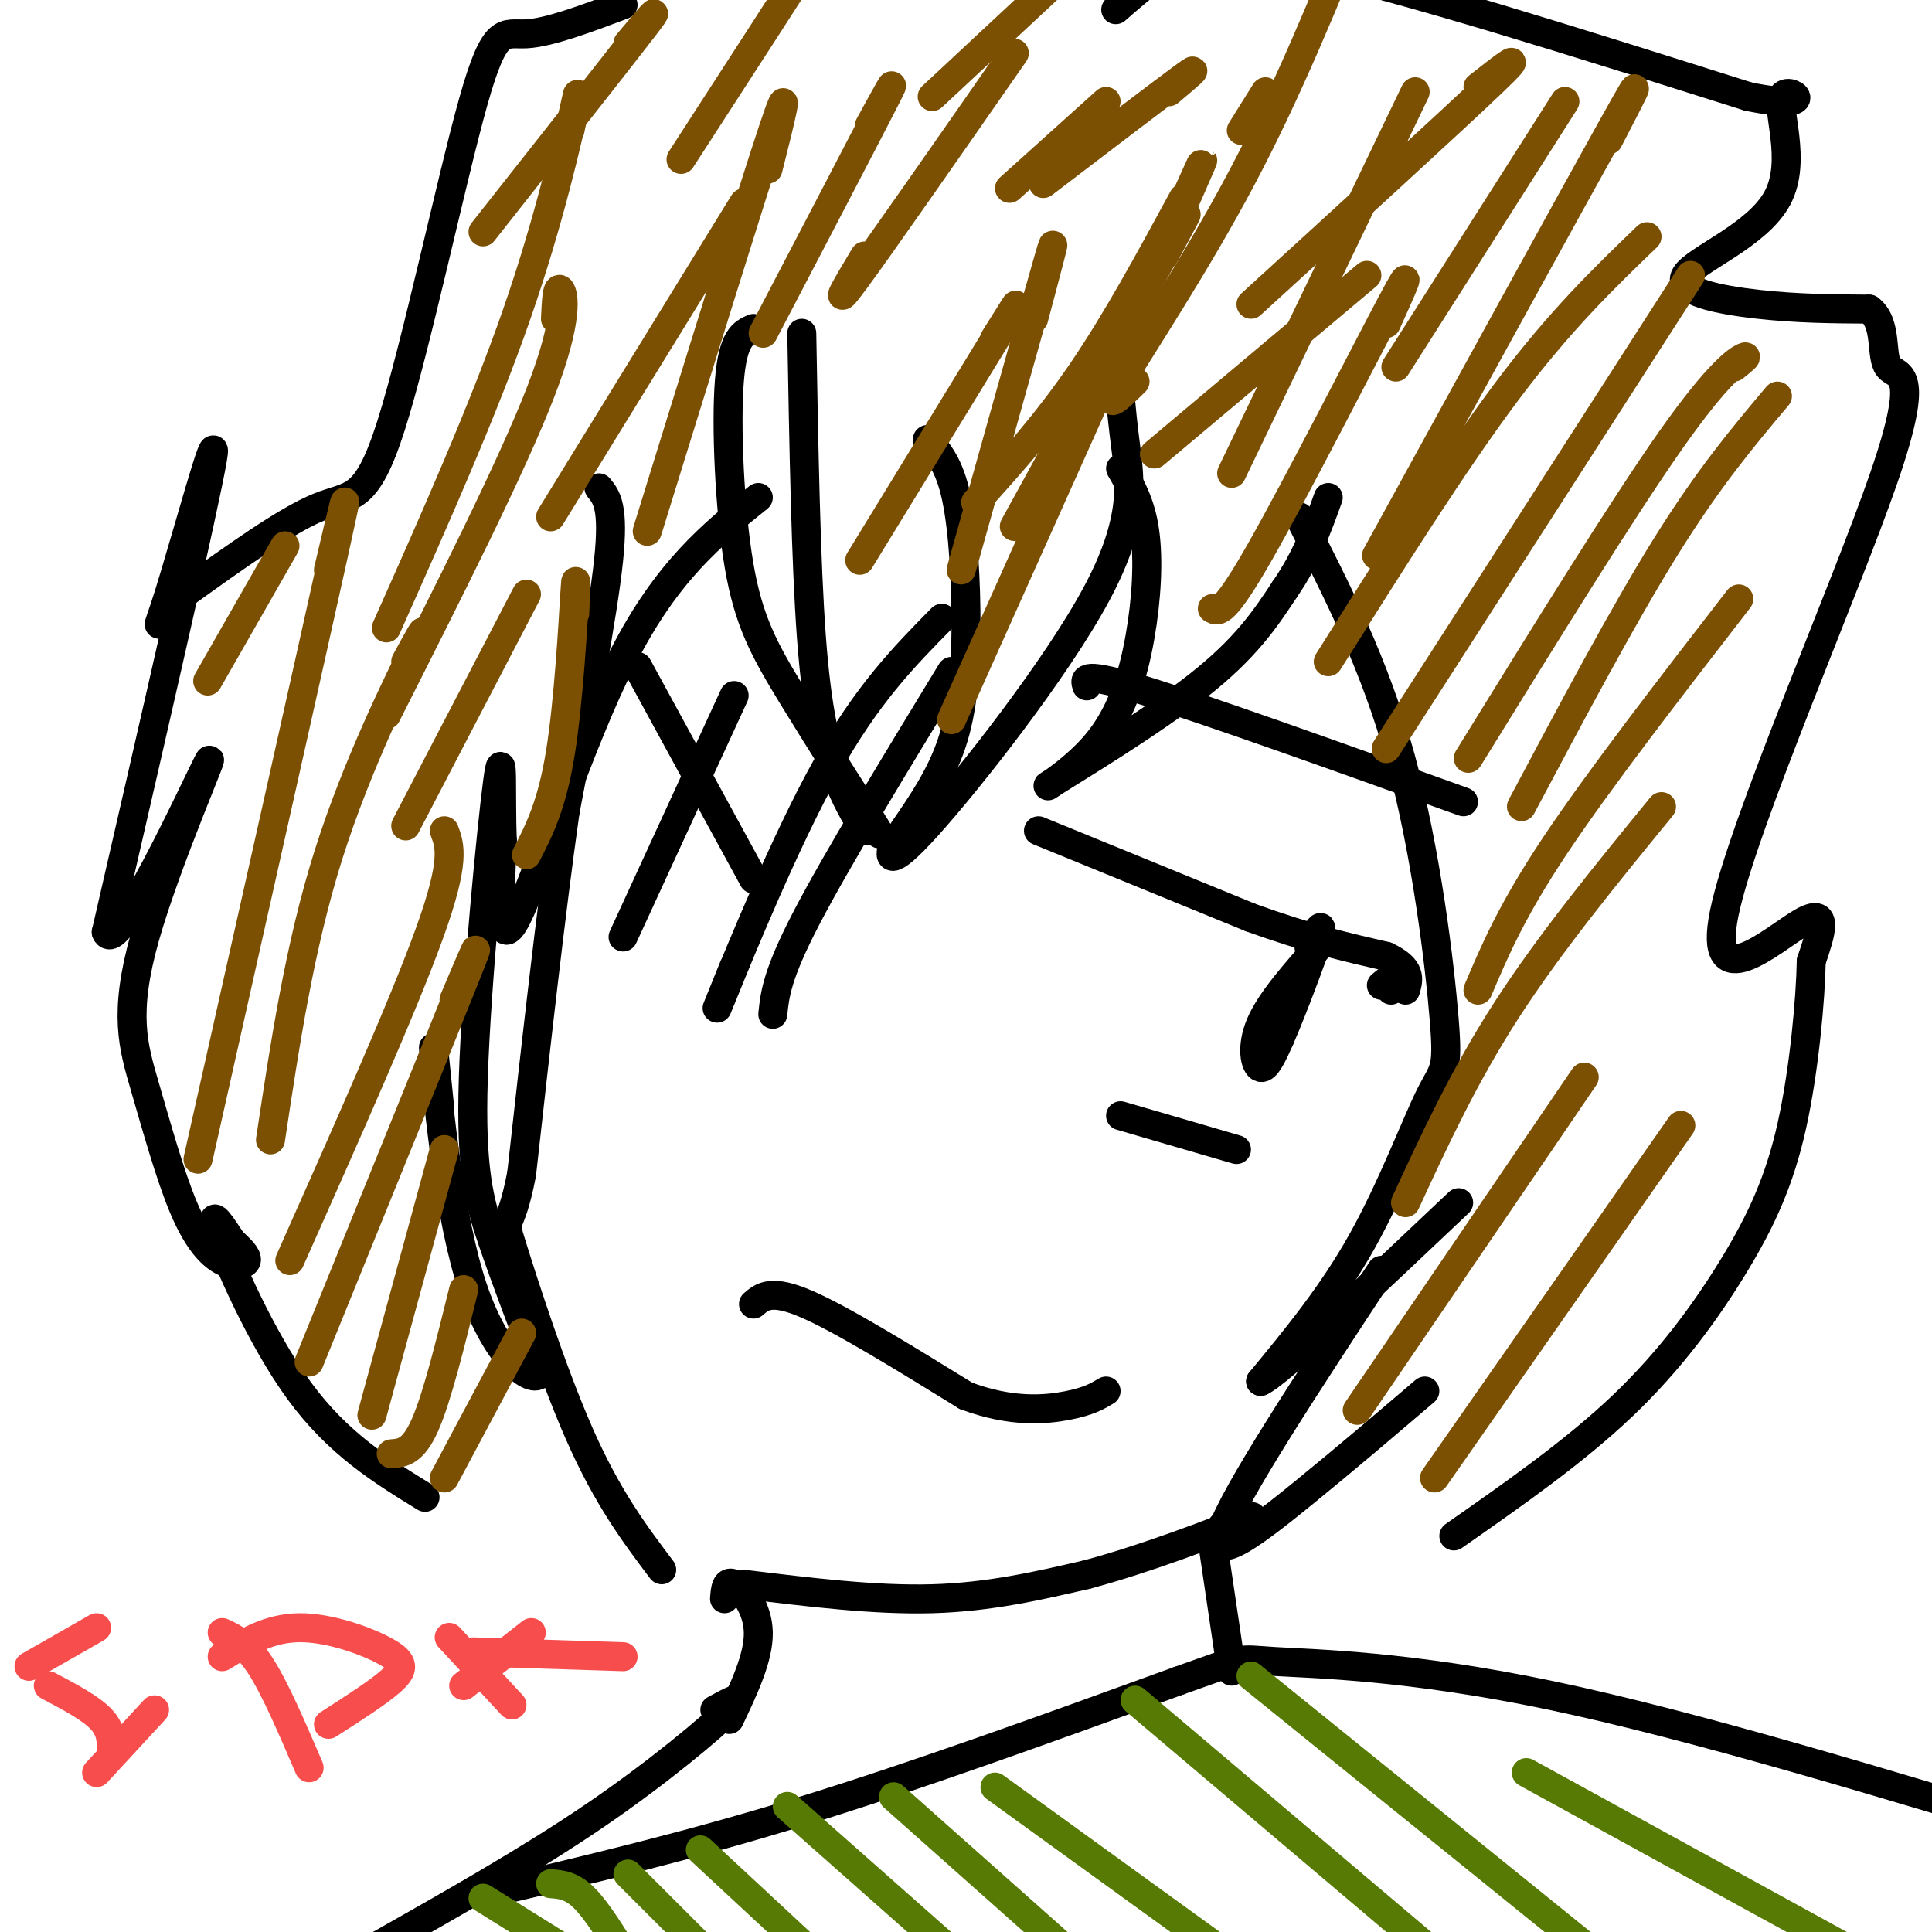 <svg viewBox='0 0 400 400' version='1.1' xmlns='http://www.w3.org/2000/svg' xmlns:xlink='http://www.w3.org/1999/xlink'><g fill='none' stroke='#000000' stroke-width='6' stroke-linecap='round' stroke-linejoin='round'><path d='M124,101c1.583,1.917 3.167,3.833 2,15c-1.167,11.167 -5.083,31.583 -9,52'/><path d='M117,168c-3.000,21.167 -6.000,48.083 -9,75'/><path d='M108,243c-2.476,13.012 -4.167,8.042 -2,15c2.167,6.958 8.190,25.845 14,39c5.810,13.155 11.405,20.577 17,28'/><path d='M154,328c13.583,1.667 27.167,3.333 39,3c11.833,-0.333 21.917,-2.667 32,-5'/><path d='M225,326c12.267,-3.267 26.933,-8.933 32,-11c5.067,-2.067 0.533,-0.533 -4,1'/><path d='M195,128c-7.756,7.867 -15.511,15.733 -24,31c-8.489,15.267 -17.711,37.933 -21,46c-3.289,8.067 -0.644,1.533 2,-5'/><path d='M197,139c-11.917,19.583 -23.833,39.167 -30,51c-6.167,11.833 -6.583,15.917 -7,20'/><path d='M215,172c0.000,0.000 44.000,18.000 44,18'/><path d='M259,190c12.000,4.333 20.000,6.167 28,8'/><path d='M287,198c5.333,2.500 4.667,4.750 4,7'/><path d='M273,196c-4.978,5.622 -9.956,11.244 -12,16c-2.044,4.756 -1.156,8.644 0,9c1.156,0.356 2.578,-2.822 4,-6'/><path d='M265,215c2.489,-5.689 6.711,-16.911 8,-21c1.289,-4.089 -0.356,-1.044 -2,2'/><path d='M232,231c0.000,0.000 24.000,7.000 24,7'/><path d='M286,204c1.333,-1.083 2.667,-2.167 3,-2c0.333,0.167 -0.333,1.583 -1,3'/><path d='M156,270c1.833,-1.583 3.667,-3.167 11,0c7.333,3.167 20.167,11.083 33,19'/><path d='M200,289c9.444,3.533 16.556,2.867 21,2c4.444,-0.867 6.222,-1.933 8,-3'/><path d='M132,138c0.000,0.000 24.000,44.000 24,44'/><path d='M129,194c0.000,0.000 23.000,-50.000 23,-50'/><path d='M225,142c-0.500,-1.500 -1.000,-3.000 12,1c13.000,4.000 39.500,13.500 66,23'/><path d='M231,71c0.525,6.785 1.049,13.569 2,21c0.951,7.431 2.327,15.507 -6,31c-8.327,15.493 -26.357,38.402 -35,48c-8.643,9.598 -7.898,5.885 -7,4c0.898,-1.885 1.949,-1.943 3,-2'/><path d='M192,91c2.280,2.625 4.560,5.250 6,12c1.440,6.750 2.042,17.625 2,27c-0.042,9.375 -0.726,17.250 -3,24c-2.274,6.750 -6.137,12.375 -10,18'/><path d='M166,69c0.422,23.756 0.844,47.511 2,63c1.156,15.489 3.044,22.711 5,28c1.956,5.289 3.978,8.644 6,12'/><path d='M156,68c-2.147,0.941 -4.293,1.882 -5,11c-0.707,9.118 0.027,26.413 2,38c1.973,11.587 5.185,17.466 11,27c5.815,9.534 14.233,22.724 17,27c2.767,4.276 -0.116,-0.362 -3,-5'/><path d='M232,97c2.083,3.571 4.166,7.143 5,13c0.834,5.857 0.420,14.000 -1,22c-1.420,8.000 -3.844,15.856 -9,22c-5.156,6.144 -13.042,10.577 -9,8c4.042,-2.577 20.012,-12.165 30,-20c9.988,-7.835 13.994,-13.918 18,-20'/><path d='M266,122c4.500,-6.500 6.750,-12.750 9,-19'/><path d='M269,107c7.844,15.309 15.687,30.619 21,50c5.313,19.381 8.094,42.834 9,54c0.906,11.166 -0.064,10.045 -3,16c-2.936,5.955 -7.839,18.987 -14,30c-6.161,11.013 -13.581,20.006 -21,29'/><path d='M261,286c3.333,-1.333 22.167,-19.167 41,-37'/><path d='M286,263c-15.267,23.222 -30.533,46.444 -33,54c-2.467,7.556 7.867,-0.556 17,-8c9.133,-7.444 17.067,-14.222 25,-21'/><path d='M157,103c-9.444,7.578 -18.889,15.156 -28,33c-9.111,17.844 -17.889,45.956 -22,54c-4.111,8.044 -3.556,-3.978 -3,-16'/><path d='M104,174c-0.356,-8.434 0.255,-21.518 -1,-12c-1.255,9.518 -4.376,41.640 -5,61c-0.624,19.360 1.250,25.960 4,34c2.750,8.040 6.375,17.520 10,27'/><path d='M112,284c-1.131,3.238 -8.958,-2.167 -14,-17c-5.042,-14.833 -7.298,-39.095 -8,-47c-0.702,-7.905 0.149,0.548 1,9'/><path d='M231,2c3.044,-2.667 6.089,-5.333 10,-8c3.911,-2.667 8.689,-5.333 29,-1c20.311,4.333 56.156,15.667 92,27'/><path d='M362,20c15.526,3.138 8.340,-2.518 7,0c-1.340,2.518 3.167,13.211 -1,21c-4.167,7.789 -17.006,12.674 -19,16c-1.994,3.326 6.859,5.093 15,6c8.141,0.907 15.571,0.953 23,1'/><path d='M387,64c3.922,2.937 2.228,9.779 4,12c1.772,2.221 7.011,-0.178 -1,23c-8.011,23.178 -29.272,71.932 -33,90c-3.728,18.068 10.078,5.448 16,2c5.922,-3.448 3.961,2.276 2,8'/><path d='M375,199c-0.124,7.557 -1.435,22.448 -4,34c-2.565,11.552 -6.383,19.764 -12,29c-5.617,9.236 -13.033,19.496 -23,29c-9.967,9.504 -22.483,18.252 -35,27'/><path d='M129,1c-7.648,2.874 -15.295,5.748 -20,6c-4.705,0.252 -6.467,-2.118 -11,14c-4.533,16.118 -11.836,50.724 -17,67c-5.164,16.276 -8.190,14.222 -15,17c-6.810,2.778 -17.405,10.389 -28,18'/><path d='M38,123c-5.810,5.619 -6.333,10.667 -3,0c3.333,-10.667 10.524,-37.048 9,-28c-1.524,9.048 -11.762,53.524 -22,98'/><path d='M22,193c2.115,5.456 18.402,-29.903 21,-35c2.598,-5.097 -8.492,20.070 -13,36c-4.508,15.930 -2.435,22.625 0,31c2.435,8.375 5.230,18.430 8,25c2.770,6.570 5.515,9.653 8,11c2.485,1.347 4.710,0.956 5,0c0.290,-0.956 -1.355,-2.478 -3,-4'/><path d='M48,257c-1.845,-2.774 -4.958,-7.708 -3,-2c1.958,5.708 8.988,22.060 17,33c8.012,10.940 17.006,16.470 26,22'/><path d='M251,319c0.000,0.000 4.000,27.000 4,27'/><path d='M150,331c0.156,-1.978 0.311,-3.956 2,-3c1.689,0.956 4.911,4.844 5,10c0.089,5.156 -2.956,11.578 -6,18'/><path d='M101,392c20.583,-4.833 41.167,-9.667 65,-17c23.833,-7.333 50.917,-17.167 78,-27'/><path d='M244,348c14.488,-5.143 11.708,-4.500 20,-4c8.292,0.500 27.655,0.857 57,7c29.345,6.143 68.673,18.071 108,30'/><path d='M429,381c18.167,5.000 9.583,2.500 1,0'/><path d='M148,354c3.378,-1.844 6.756,-3.689 3,0c-3.756,3.689 -14.644,12.911 -28,22c-13.356,9.089 -29.178,18.044 -45,27'/></g>
<g fill='none' stroke='#567A03' stroke-width='6' stroke-linecap='round' stroke-linejoin='round'><path d='M100,393c0.000,0.000 16.000,10.000 16,10'/><path d='M114,390c2.167,0.167 4.333,0.333 7,3c2.667,2.667 5.833,7.833 9,13'/><path d='M130,388c0.000,0.000 24.000,24.000 24,24'/><path d='M145,383c0.000,0.000 42.000,39.000 42,39'/><path d='M163,374c0.000,0.000 52.000,46.000 52,46'/><path d='M185,372c0.000,0.000 54.000,48.000 54,48'/><path d='M206,370c0.000,0.000 76.000,55.000 76,55'/><path d='M235,352c0.000,0.000 85.000,72.000 85,72'/><path d='M259,347c0.000,0.000 94.000,76.000 94,76'/><path d='M316,367c0.000,0.000 82.000,45.000 82,45'/></g>
<g fill='none' stroke='#7C5002' stroke-width='6' stroke-linecap='round' stroke-linejoin='round'><path d='M92,306c0.000,0.000 16.000,-30.000 16,-30'/><path d='M81,301c2.250,-0.167 4.500,-0.333 7,-6c2.500,-5.667 5.250,-16.833 8,-28'/><path d='M77,293c0.000,0.000 15.000,-55.000 15,-55'/><path d='M64,282c13.500,-33.250 27.000,-66.500 32,-79c5.000,-12.500 1.500,-4.250 -2,4'/><path d='M60,261c11.833,-26.583 23.667,-53.167 29,-68c5.333,-14.833 4.167,-17.917 3,-21'/><path d='M56,236c3.022,-20.067 6.044,-40.133 12,-59c5.956,-18.867 14.844,-36.533 18,-43c3.156,-6.467 0.578,-1.733 -2,3'/><path d='M41,240c11.750,-52.333 23.500,-104.667 28,-125c4.500,-20.333 1.750,-8.667 -1,3'/><path d='M43,141c0.000,0.000 16.000,-28.000 16,-28'/><path d='M84,171c0.000,0.000 25.000,-48.000 25,-48'/><path d='M109,177c2.622,-5.111 5.244,-10.222 7,-21c1.756,-10.778 2.644,-27.222 3,-33c0.356,-5.778 0.178,-0.889 0,4'/><path d='M80,148c13.044,-25.822 26.089,-51.644 32,-67c5.911,-15.356 4.689,-20.244 4,-21c-0.689,-0.756 -0.844,2.622 -1,6'/><path d='M80,130c10.044,-22.556 20.089,-45.111 27,-65c6.911,-19.889 10.689,-37.111 12,-43c1.311,-5.889 0.156,-0.444 -1,5'/><path d='M100,48c14.000,-17.750 28.000,-35.500 33,-42c5.000,-6.500 1.000,-1.750 -3,3'/><path d='M114,107c0.000,0.000 40.000,-65.000 40,-65'/><path d='M134,110c10.917,-35.250 21.833,-70.500 26,-83c4.167,-12.500 1.583,-2.250 -1,8'/><path d='M141,33c12.250,-18.917 24.500,-37.833 29,-45c4.500,-7.167 1.250,-2.583 -2,2'/><path d='M158,69c10.667,-20.417 21.333,-40.833 25,-48c3.667,-7.167 0.333,-1.083 -3,5'/><path d='M179,53c-3.583,6.000 -7.167,12.000 -2,5c5.167,-7.000 19.083,-27.000 33,-47'/><path d='M178,116c12.667,-20.667 25.333,-41.333 30,-49c4.667,-7.667 1.333,-2.333 -2,3'/><path d='M199,118c7.750,-27.667 15.500,-55.333 18,-64c2.500,-8.667 -0.250,1.667 -3,12'/><path d='M193,20c18.500,-17.250 37.000,-34.500 44,-41c7.000,-6.500 2.500,-2.250 -2,2'/><path d='M209,39c0.000,0.000 20.000,-18.000 20,-18'/><path d='M202,104c7.417,-8.250 14.833,-16.500 22,-27c7.167,-10.500 14.083,-23.250 21,-36'/><path d='M235,79c-3.489,3.422 -6.978,6.844 -3,0c3.978,-6.844 15.422,-23.956 25,-42c9.578,-18.044 17.289,-37.022 25,-56'/><path d='M262,19c0.000,0.000 -5.000,8.000 -5,8'/><path d='M239,94c0.000,0.000 44.000,-37.000 44,-37'/><path d='M251,126c1.200,0.689 2.400,1.378 10,-12c7.600,-13.378 21.600,-40.822 27,-51c5.400,-10.178 2.200,-3.089 -1,4'/><path d='M255,98c0.000,0.000 38.000,-79.000 38,-79'/><path d='M210,109c13.917,-25.333 27.833,-50.667 33,-60c5.167,-9.333 1.583,-2.667 -2,4'/><path d='M197,149c20.167,-45.000 40.333,-90.000 48,-107c7.667,-17.000 2.833,-6.000 -2,5'/><path d='M216,38c12.333,-9.417 24.667,-18.833 29,-22c4.333,-3.167 0.667,-0.083 -3,3'/><path d='M259,63c21.083,-19.250 42.167,-38.500 50,-46c7.833,-7.500 2.417,-3.250 -3,1'/><path d='M289,76c0.000,0.000 35.000,-55.000 35,-55'/><path d='M285,115c20.500,-37.333 41.000,-74.667 49,-89c8.000,-14.333 3.500,-5.667 -1,3'/><path d='M275,137c13.000,-20.667 26.000,-41.333 37,-56c11.000,-14.667 20.000,-23.333 29,-32'/><path d='M287,155c0.000,0.000 63.000,-98.000 63,-98'/><path d='M304,157c16.022,-25.933 32.044,-51.867 42,-66c9.956,-14.133 13.844,-16.467 15,-17c1.156,-0.533 -0.422,0.733 -2,2'/><path d='M315,167c10.583,-19.917 21.167,-39.833 30,-54c8.833,-14.167 15.917,-22.583 23,-31'/><path d='M306,205c3.500,-8.250 7.000,-16.500 16,-30c9.000,-13.500 23.500,-32.250 38,-51'/><path d='M291,249c6.083,-13.167 12.167,-26.333 21,-40c8.833,-13.667 20.417,-27.833 32,-42'/><path d='M281,292c0.000,0.000 47.000,-69.000 47,-69'/><path d='M297,306c0.000,0.000 51.000,-73.000 51,-73'/></g>
<g fill='none' stroke='#F84D4D' stroke-width='6' stroke-linecap='round' stroke-linejoin='round'><path d='M10,349c4.417,2.333 8.833,4.667 11,7c2.167,2.333 2.083,4.667 2,7'/><path d='M6,345c0.000,0.000 14.000,-8.000 14,-8'/><path d='M20,367c0.000,0.000 12.000,-13.000 12,-13'/><path d='M46,338c2.500,1.167 5.000,2.333 8,7c3.000,4.667 6.500,12.833 10,21'/><path d='M46,343c4.833,-2.976 9.667,-5.952 16,-6c6.333,-0.048 14.167,2.833 18,5c3.833,2.167 3.667,3.619 1,6c-2.667,2.381 -7.833,5.690 -13,9'/><path d='M93,339c0.000,0.000 13.000,14.000 13,14'/><path d='M96,349c0.000,0.000 14.000,-11.000 14,-11'/><path d='M98,342c0.000,0.000 31.000,1.000 31,1'/></g>
</svg>